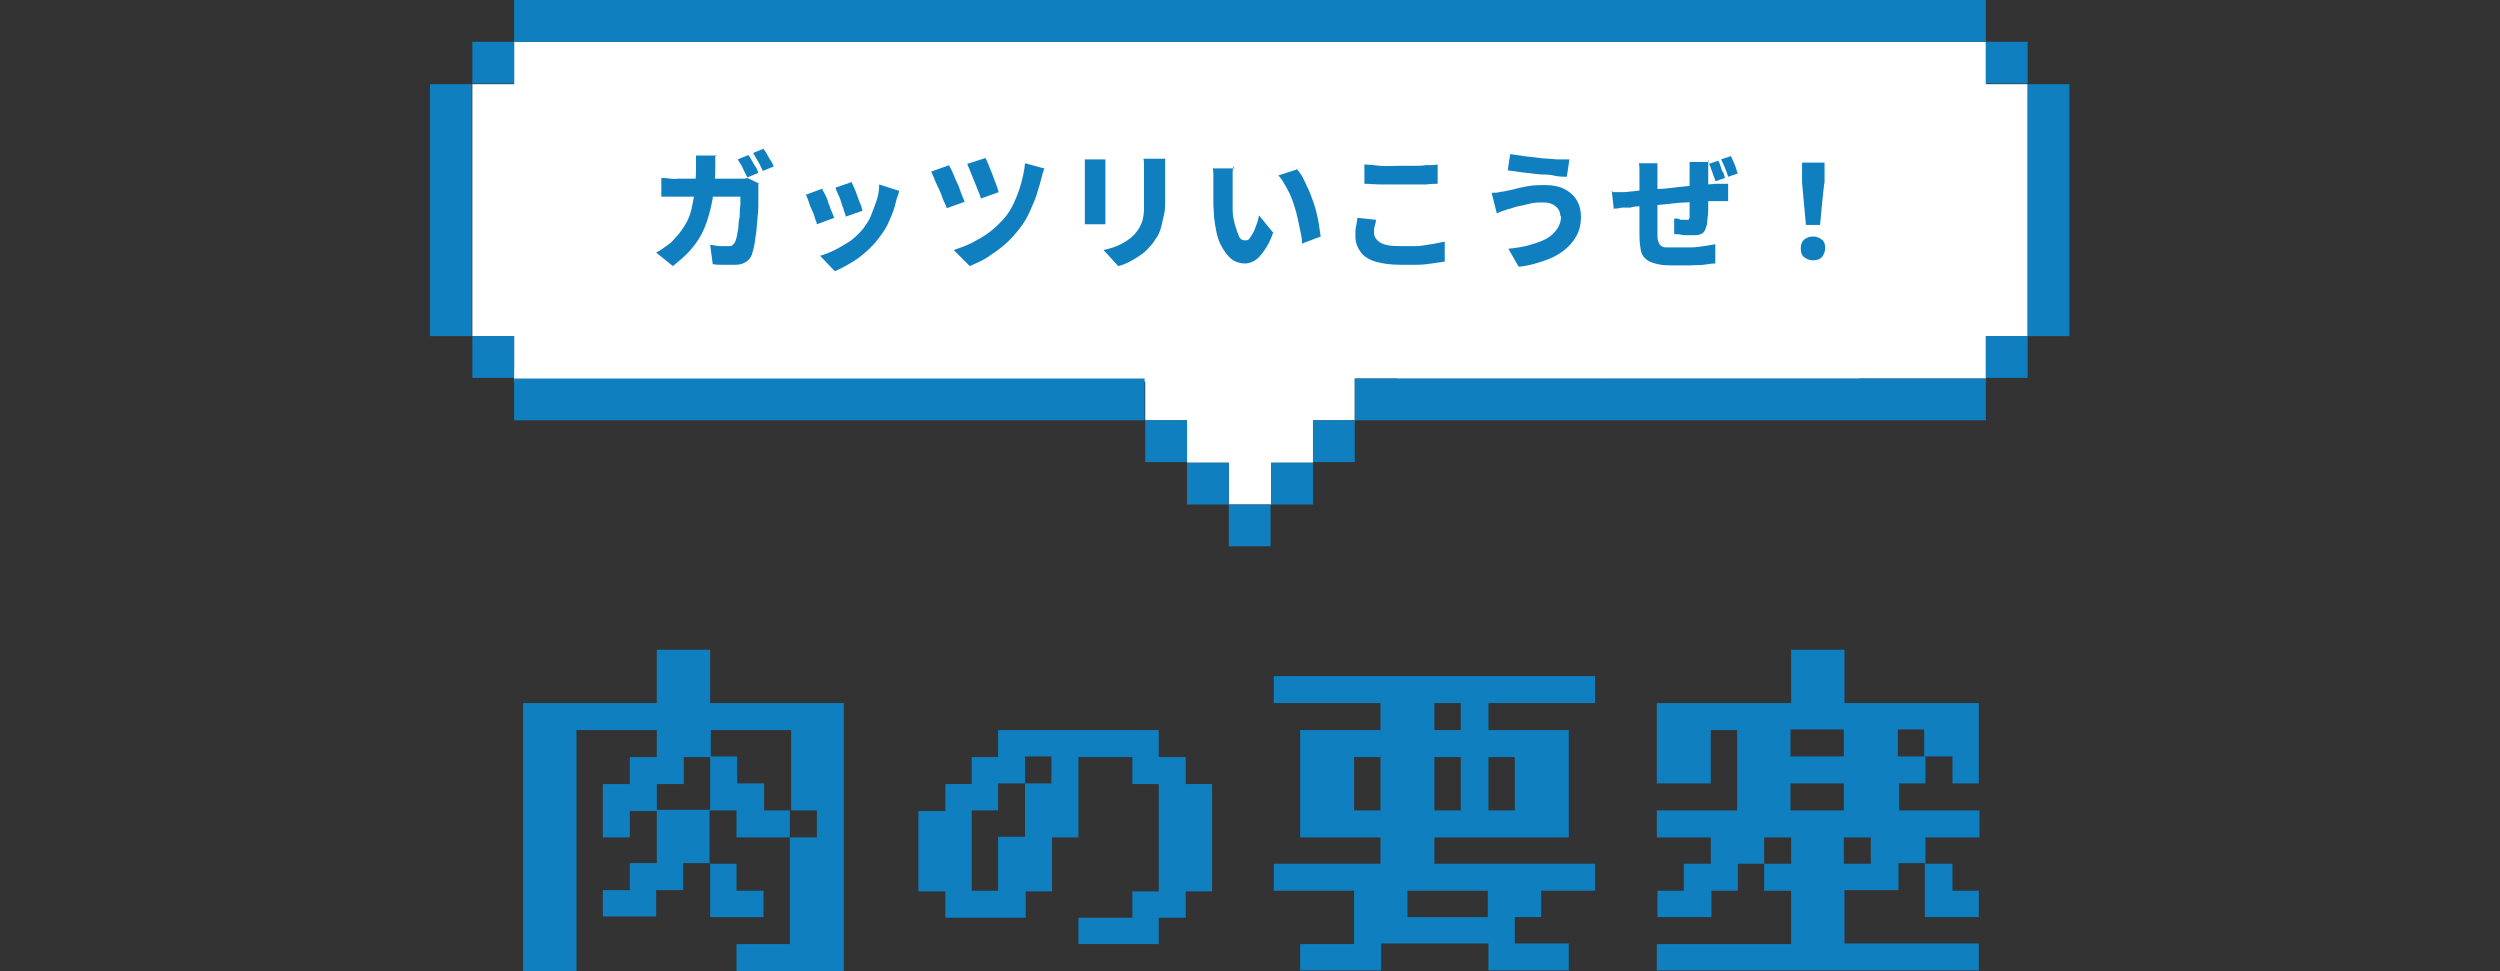 <?xml version="1.0" encoding="UTF-8"?>
<svg id="_レイヤー_1" xmlns="http://www.w3.org/2000/svg" version="1.1" viewBox="0 0 389 151.1">
  <rect x="0" y="0" width="389" height="151.1" fill="#333333" stroke="none"/>
  <!-- Generator: Adobe Illustrator 29.5.1, SVG Export Plug-In . SVG Version: 2.1.0 Build 141)  -->
  <defs>
    <style>
      .st0 {
        fill: #0f7fc0;
      }

      .st1 {
        fill: #fff;
      }
    </style>
  </defs>
  <g>
    <g>
      <rect class="st1" x="80" y="57.5" width="26.2" height="1.4"/>
      <rect class="st1" x="106.2" y="57.5" width="32.7" height="1.4"/>
      <rect class="st1" x="250.1" y="57.5" width="39.2" height="1.4"/>
      <rect class="st1" x="138.9" y="57.5" width="39.2" height="1.4"/>
      <rect class="st1" x="217.4" y="57.5" width="32.7" height="1.4"/>
      <polygon class="st1" points="315.5 19.6 315.5 13.1 309 13.1 309 6.5 80 6.5 80 13.1 73.5 13.1 73.5 52.3 80 52.3 80 59.4 178.2 59.4 178.2 65.4 184.7 65.4 184.7 72 191.2 72 191.2 78.5 197.8 78.5 197.8 72 204.3 72 204.3 65.4 210.8 65.4 210.8 58.9 309 58.9 309 52.3 315.5 52.3 315.5 19.6 315.5 19.6"/>
    </g>
    <g>
      <rect class="st0" x="191.2" y="78.5" width="6.5" height="6.5"/>
      <rect class="st0" x="197.8" y="72" width="6.5" height="6.5"/>
      <rect class="st0" x="184.7" y="72" width="6.5" height="6.5"/>
      <rect class="st0" x="204.3" y="65.4" width="6.5" height="6.5"/>
      <rect class="st0" x="178.2" y="65.4" width="6.5" height="6.5"/>
      <polygon class="st0" points="309 58.9 210.8 58.9 210.8 65.4 217.4 65.4 217.4 65.4 250.1 65.4 250.1 65.4 250.1 65.4 250.1 65.4 289.4 65.4 289.4 65.4 309 65.4 309 58.9"/>
      <rect class="st0" x="80" y="58.9" width="98.1" height="6.5"/>
      <rect class="st0" x="309" y="52.3" width="6.5" height="6.5"/>
      <rect class="st0" x="73.5" y="52.3" width="6.5" height="6.5"/>
      <rect class="st0" x="315.5" y="13.1" width="6.5" height="39.2"/>
      <rect class="st0" x="66.9" y="13.1" width="6.5" height="39.2"/>
      <rect class="st0" x="309" y="6.5" width="6.5" height="6.5"/>
      <rect class="st0" x="73.5" y="6.5" width="6.5" height="6.5"/>
      <rect class="st0" x="80" y="0" width="229" height="6.5"/>
    </g>
  </g>
  <g>
    <path class="st0" d="M114.6,151.1v-4.2h8.3v-16.6h4.2v-4.2h-4.2v4.2h-8.3v-4.2h-4.2v8.3h4.2v4.2h4.2v4.1h-8.3v-8.4h-4.2v4.2h-4.2v4.1h-8.3v-4.1h4.2v-4.2h4.2v-8.3h8.3v-8.3h4.2v4.2h4.2v4.2h4.2v-12.5h-12.5v4.2h-4.2v4.2h-4.2v4.2h-4.2v4.1h-4.2v-8.3h4.2v-4.2h4.2v-4.2h-12.5v37.5h-8.3v-41.7h20.8v-8.3h8.3v8.3h20.8v41.7h-16.7Z"/>
    <path class="st0" d="M167.8,146.9v-4.1h8.4v-4.1h4.1v-16.7h-4.1v-4.2h-8.4v12.5h-4.1v8.4h-4.1v4.1h-12.5v-4.1h-4.2v-12.5h4.2v-4.2h4.1v-4.2h4.1v-4.2h25v4.2h4.2v4.2h4.1v16.7h-4.1v4.1h-4.2v4.1h-12.5ZM155.3,138.6v-8.4h4.2v-8.3h4.1v-4.2h-4.1v4.2h-4.2v4.2h-4.1v12.5h4.1Z"/>
    <path class="st0" d="M202.3,151.1v-4.2h8.4v-8.3h-12.5v-4.2h16.6v-4.1h-12.5v-16.7h12.5v-4.2h-16.6v-4.2h50v4.2h-16.6v4.2h12.5v16.7h-20.9v4.1h25v4.2h-8.4v4.1h-4.1v4.1h8.4v4.2h-12.5v-4.2h-16.7v4.2h-12.5ZM214.8,126.1v-8.3h-4.1v8.3h4.1ZM219,142.7h12.5v-4.1h-12.5v4.1ZM227.3,113.6v-4.2h-4.1v4.2h4.1ZM227.3,126.1v-8.3h-4.1v8.3h4.1ZM235.7,126.1v-8.3h-4.1v8.3h4.1Z"/>
    <path class="st0" d="M257.8,151.1v-4.2h20.9v-8.3h-4.2v-4.2h4.2v-4.1h-4.2v4.1h-4.1v4.2h-4.1v4.1h-8.4v-4.1h4.1v-4.2h4.2v-4.1h-8.4v-4.2h12.5v-12.5h-4.1v8.3h-8.4v-12.5h20.9v-8.3h8.3v8.3h20.9v12.5h-4.1v-4.2h-4.2v4.2h-4.1v4.2h12.5v4.2h-8.4v4.1h4.2v4.2h4.1v4.1h-8.4v-8.4h-4.1v4.2h-8.4v8.3h20.9v4.2h-50ZM278.6,117.7h8.3v-4.2h-8.3v4.2ZM278.6,126.1h8.3v-4.2h-8.3v4.2ZM291.1,134.4v-4.1h-4.2v4.1h4.2ZM299.4,117.7v-4.2h-4.1v4.2h4.1Z"/>
  </g>
  <g>
    <path class="st0" d="M111.3,24.3c0,.2,0,.5,0,.9,0,.4,0,.7,0,.9,0,2-.2,3.7-.5,5.3-.3,1.5-.7,2.9-1.2,4.1-.5,1.2-1.2,2.3-2,3.2-.8,1-1.8,1.8-2.9,2.7l-2.6-2.1c.4-.2.9-.5,1.4-.9.5-.3,1-.7,1.4-1.2.7-.7,1.2-1.4,1.7-2.2s.8-1.6,1-2.5c.2-.9.4-1.9.5-2.9.1-1,.2-2.2.2-3.5s0-.3,0-.6,0-.5,0-.7,0-.4,0-.6c0,0,3.3,0,3.3,0ZM118,28.6c0,.2,0,.4,0,.6s0,.4,0,.5c0,.4,0,1,0,1.7,0,.7,0,1.4-.1,2.2s-.1,1.5-.2,2.3-.2,1.5-.3,2.1-.3,1.2-.4,1.6c-.2.5-.5.9-1,1.2s-1,.4-1.7.4-1.2,0-1.8,0c-.6,0-1.1,0-1.6-.1l-.4-3c.5,0,1,.2,1.5.2s.9,0,1.3,0,.6,0,.7-.2c.2-.1.3-.3.4-.5.1-.2.2-.6.3-1,0-.4.2-.9.2-1.4s.1-1.1.2-1.6c0-.6,0-1.1.1-1.6,0-.5,0-1,0-1.4h-9.5c-.3,0-.8,0-1.3,0-.5,0-1,0-1.5,0v-2.9c.4,0,.9,0,1.4.1s.9,0,1.3,0h9.1c.2,0,.5,0,.8,0,.3,0,.5,0,.8-.1,0,0,1.9.9,1.9.9ZM116.4,24.1c.2.2.4.5.6.9s.4.7.6,1,.3.6.4.9l-1.7.7c-.2-.4-.5-.9-.7-1.4s-.6-1-.8-1.4c0,0,1.7-.7,1.7-.7ZM118.8,23.2c.2.2.4.5.6.9s.4.7.6,1c.2.3.3.6.4.8l-1.7.7c-.2-.4-.4-.9-.7-1.4s-.6-1-.8-1.4c0,0,1.7-.7,1.7-.7Z"/>
    <path class="st0" d="M127.9,29.3c.1.3.3.6.5,1s.4.8.5,1.3c.2.4.3.9.5,1.3s.3.8.4,1l-2.7,1c0-.3-.2-.6-.3-1s-.3-.9-.5-1.3-.4-.9-.5-1.3-.3-.7-.4-1l2.7-1h0ZM139.9,29.8c-.1.4-.2.7-.3.9s-.1.5-.2.7c-.2,1-.6,2-1,2.9-.4,1-1,1.9-1.7,2.8-.9,1.2-2,2.2-3.2,3.1-1.2.8-2.4,1.5-3.6,2l-2.3-2.4c.7-.2,1.5-.5,2.3-.9s1.6-.9,2.4-1.4c.8-.6,1.4-1.2,2-1.9.4-.6.9-1.2,1.2-2s.6-1.5.9-2.4.4-1.7.4-2.5l3.1,1h0ZM132.5,28.3c.1.2.2.5.4.9s.3.8.5,1.3.3.9.5,1.3.2.7.3,1l-2.6.9c0-.2-.2-.6-.3-1s-.3-.8-.4-1.2-.3-.9-.5-1.3c-.2-.4-.3-.7-.4-1l2.6-.9Z"/>
    <path class="st0" d="M147.7,25.8c.2.3.4.7.6,1.2s.4,1,.7,1.6.4,1.1.6,1.6.4.9.5,1.2l-2.8,1c0-.2-.2-.6-.4-1s-.3-.8-.5-1.3-.4-.9-.6-1.3-.4-.9-.5-1.2c-.2-.4-.3-.7-.4-.9l2.8-1h0ZM162.5,26.2c-.1.3-.2.6-.3.9,0,.3-.2.6-.2.8-.2.7-.4,1.5-.7,2.4s-.7,1.8-1.1,2.7-.9,1.7-1.5,2.5c-.7.9-1.5,1.8-2.3,2.5s-1.8,1.4-2.7,2-1.9,1-2.8,1.4l-2.5-2.5c.9-.3,1.8-.6,2.8-1.1.9-.5,1.9-1,2.8-1.7s1.7-1.5,2.4-2.3c.5-.6,1-1.4,1.4-2.3.4-.9.8-1.9,1.1-3s.5-2.1.6-3.1l3.3.9h0ZM153.3,24.5c.1.2.3.6.5,1.1s.4,1,.6,1.5.4,1.1.6,1.6.3.9.4,1.2l-2.8,1c0-.3-.2-.7-.4-1.2s-.4-1-.6-1.5-.4-1-.6-1.5-.4-.9-.5-1.2l2.8-.9h0Z"/>
    <path class="st0" d="M172,24.8c0,.2,0,.5,0,.7,0,.2,0,.5,0,.8v6.8c0,.2,0,.5,0,.9s0,.7,0,.9h-3.2c0-.2,0-.5,0-.8s0-.7,0-1v-6.8c0-.2,0-.4,0-.7,0-.3,0-.6,0-.8,0,0,3.2,0,3.2,0ZM181.3,24.6c0,.3,0,.6,0,.9s0,.7,0,1.1v4.2c0,1,0,2-.2,2.7s-.3,1.5-.5,2.1-.4,1.1-.8,1.6c-.3.5-.6.9-1,1.3-.4.5-.9.9-1.5,1.3s-1.1.7-1.7,1c-.6.3-1.1.5-1.6.6l-2.3-2.5c1-.2,1.9-.5,2.7-.9s1.5-.9,2.1-1.5c.3-.4.6-.7.8-1.1s.4-.8.5-1.2.2-1,.2-1.5,0-1.2,0-2v-4c0-.4,0-.8,0-1.1,0-.4,0-.7-.1-.9h3.3,0Z"/>
    <path class="st0" d="M191.9,25.9c0,.2-.1.5-.1.9s0,.6,0,1c0,.3,0,.6,0,.8v1.3c0,.5,0,.9,0,1.4s0,.9,0,1.4c0,.9.2,1.7.4,2.4s.4,1.2.6,1.7.6.6,1,.6.5-.1.7-.4c.2-.3.4-.6.6-1s.3-.8.5-1.3.2-.8.3-1.2l2.2,2.7c-.4,1.2-.9,2.1-1.4,2.8s-.9,1.2-1.4,1.5c-.5.3-1,.5-1.6.5s-1.5-.2-2.1-.7-1.2-1.3-1.7-2.3-.8-2.5-1-4.3c0-.6-.1-1.3-.1-2s0-1.3,0-1.9v-1.5c0-.3,0-.6,0-1,0-.4,0-.7-.1-1.1h3.4s0,0,0,0ZM201.8,26.3c.4.5.8,1,1.1,1.7s.7,1.4,1,2.2.6,1.6.8,2.3c.2.8.4,1.6.5,2.3s.2,1.4.3,2l-2.9,1.1c0-.8-.2-1.7-.4-2.6s-.4-2-.7-2.9c-.3-1-.6-1.9-1.1-2.8s-.9-1.7-1.5-2.3l2.8-.9h0Z"/>
    <path class="st0" d="M214.1,34.2c0,.3-.1.7-.2,1s-.1.7-.1,1c0,.6.3,1.1.9,1.5.6.4,1.6.6,3,.6s1.8,0,2.6,0c.8,0,1.6-.2,2.4-.3s1.4-.3,2.1-.4v3.1c-.6.1-1.3.2-2,.3s-1.5.2-2.3.2-1.7,0-2.6,0c-1.6,0-2.9-.2-3.9-.5s-1.8-.8-2.3-1.5-.8-1.5-.8-2.4,0-1.1.1-1.6c.1-.5.2-.9.2-1.3l2.9.3h0ZM212.2,25.6c.8,0,1.6.1,2.5.2s1.9,0,3,0,1.3,0,2.1,0,1.4,0,2.1-.1c.7,0,1.3,0,1.8-.1v3c-.5,0-1,0-1.7.1-.7,0-1.4,0-2.1,0s-1.4,0-2.1,0c-1.1,0-2,0-2.9,0s-1.8-.1-2.6-.1v-2.9Z"/>
    <path class="st0" d="M242.8,33.7c0-.4-.1-.8-.3-1.1-.2-.3-.5-.6-.9-.8s-.9-.3-1.5-.3-1.4,0-2.1.2-1.3.3-1.8.4-.9.3-1.3.4c-.3,0-.6.2-1,.3s-.7.3-1,.4l-.8-3.2c.4,0,.8,0,1.2-.1s.8-.1,1.1-.2c.5-.1,1.1-.2,1.7-.4.6-.1,1.3-.3,2.1-.4s1.5-.1,2.3-.1c1.1,0,2.1.2,2.9.6.8.4,1.5,1,1.9,1.7.5.8.7,1.7.7,2.7s-.2,2-.7,2.9-1.1,1.6-2,2.3-1.9,1.2-3.1,1.6c-1.2.4-2.5.8-3.9.9l-1.6-2.8c1.2-.1,2.4-.3,3.4-.6s1.9-.6,2.6-1,1.2-.9,1.6-1.5.6-1.2.6-2h0ZM235.1,24c.6.1,1.3.2,2.1.3s1.7.2,2.5.3,1.7.1,2.5.2c.8,0,1.4,0,2,0l-.4,2.7c-.6,0-1.3,0-2.1-.2s-1.6-.1-2.5-.2-1.7-.2-2.5-.3c-.8-.1-1.5-.2-2.1-.3l.4-2.6h0Z"/>
    <path class="st0" d="M251,29.9c.3,0,.6,0,1.1,0s1,0,1.5-.1c.4,0,1-.1,1.8-.2s1.7-.2,2.7-.2,2-.2,3.1-.3c1.1-.1,2.1-.2,3.1-.3s1.9-.1,2.6-.2c.3,0,.6,0,1,0s.7,0,1,0v2.7c-.1,0-.3,0-.6,0-.2,0-.5,0-.8,0-.3,0-.5,0-.7,0-.5,0-1.1,0-1.9,0s-1.5.1-2.4.2c-.9,0-1.7.1-2.6.2s-1.7.2-2.5.2-1.5.2-2.2.2-1.2.1-1.5.2c-.2,0-.5,0-.8,0s-.7,0-1,.1-.6,0-.8.1l-.3-2.8h0ZM257.9,25.4c0,.4,0,.7,0,1s0,.7,0,1.2,0,.8,0,1.4c0,.6,0,1.2,0,1.9s0,1.4,0,2.1v1.9c0,.6,0,1,0,1.4,0,.5,0,.9.1,1.2s.2.5.4.7.5.3.9.3,1,0,1.7,0,1.3,0,2,0,1.5-.1,2.1-.2,1.3-.2,1.8-.3v3c-.6,0-1.1.1-1.8.2s-1.3,0-2,.1c-.7,0-1.4,0-2,0-1.3,0-2.4,0-3.2-.2-.8-.2-1.4-.4-1.8-.8-.4-.3-.7-.8-.8-1.4-.1-.6-.2-1.3-.2-2.2v-1.2c0-.5,0-1,0-1.6v-6.2c0-.4,0-.9,0-1.2s0-.8-.1-1.1h3.1,0ZM265.8,24.8c0,.1,0,.3,0,.5s0,.4,0,.7,0,.5,0,.7c0,.5,0,.9,0,1.3,0,.4,0,.8,0,1.1,0,.4,0,.7,0,1.1,0,.6,0,1.2,0,1.9,0,.7,0,1.2-.1,1.8s0,1-.2,1.3c-.1.5-.3.9-.6,1.1s-.7.3-1.2.3-.6,0-1,0-.8,0-1.2-.1-.7,0-1-.1v-2.4c.4,0,.7,0,1,.2.4,0,.6,0,.8,0s.3,0,.4,0,.1-.2.2-.3c0-.3,0-.6,0-1,0-.4,0-.8,0-1.2,0-.4,0-.9,0-1.3v-3.3c0-.2,0-.4,0-.6,0-.2,0-.5,0-.7s0-.4,0-.6h3,0ZM267.3,24.9c.1.2.3.5.4.9s.2.7.4,1,.2.6.3.9l-1.5.5c0-.3-.2-.6-.3-.9s-.2-.6-.3-.9c-.1-.3-.2-.6-.4-.9l1.5-.5ZM269.3,24.2c.1.3.3.6.4.9s.3.6.4,1,.2.6.3.9l-1.5.5c-.1-.4-.3-.9-.5-1.4s-.4-.9-.6-1.3l1.5-.5h0Z"/>
    <path class="st0" d="M282.1,40.5c-.6,0-1-.2-1.4-.5s-.5-.8-.5-1.4.2-1,.5-1.3c.4-.3.8-.5,1.4-.5s1,.2,1.4.5.5.8.5,1.3-.2,1-.5,1.4c-.4.4-.8.5-1.4.5ZM281,35l-.6-6.6v-3.1c-.1,0,3.5,0,3.5,0v3.1c-.1,0-.7,6.6-.7,6.6h-2.3Z"/>
  </g>
</svg>